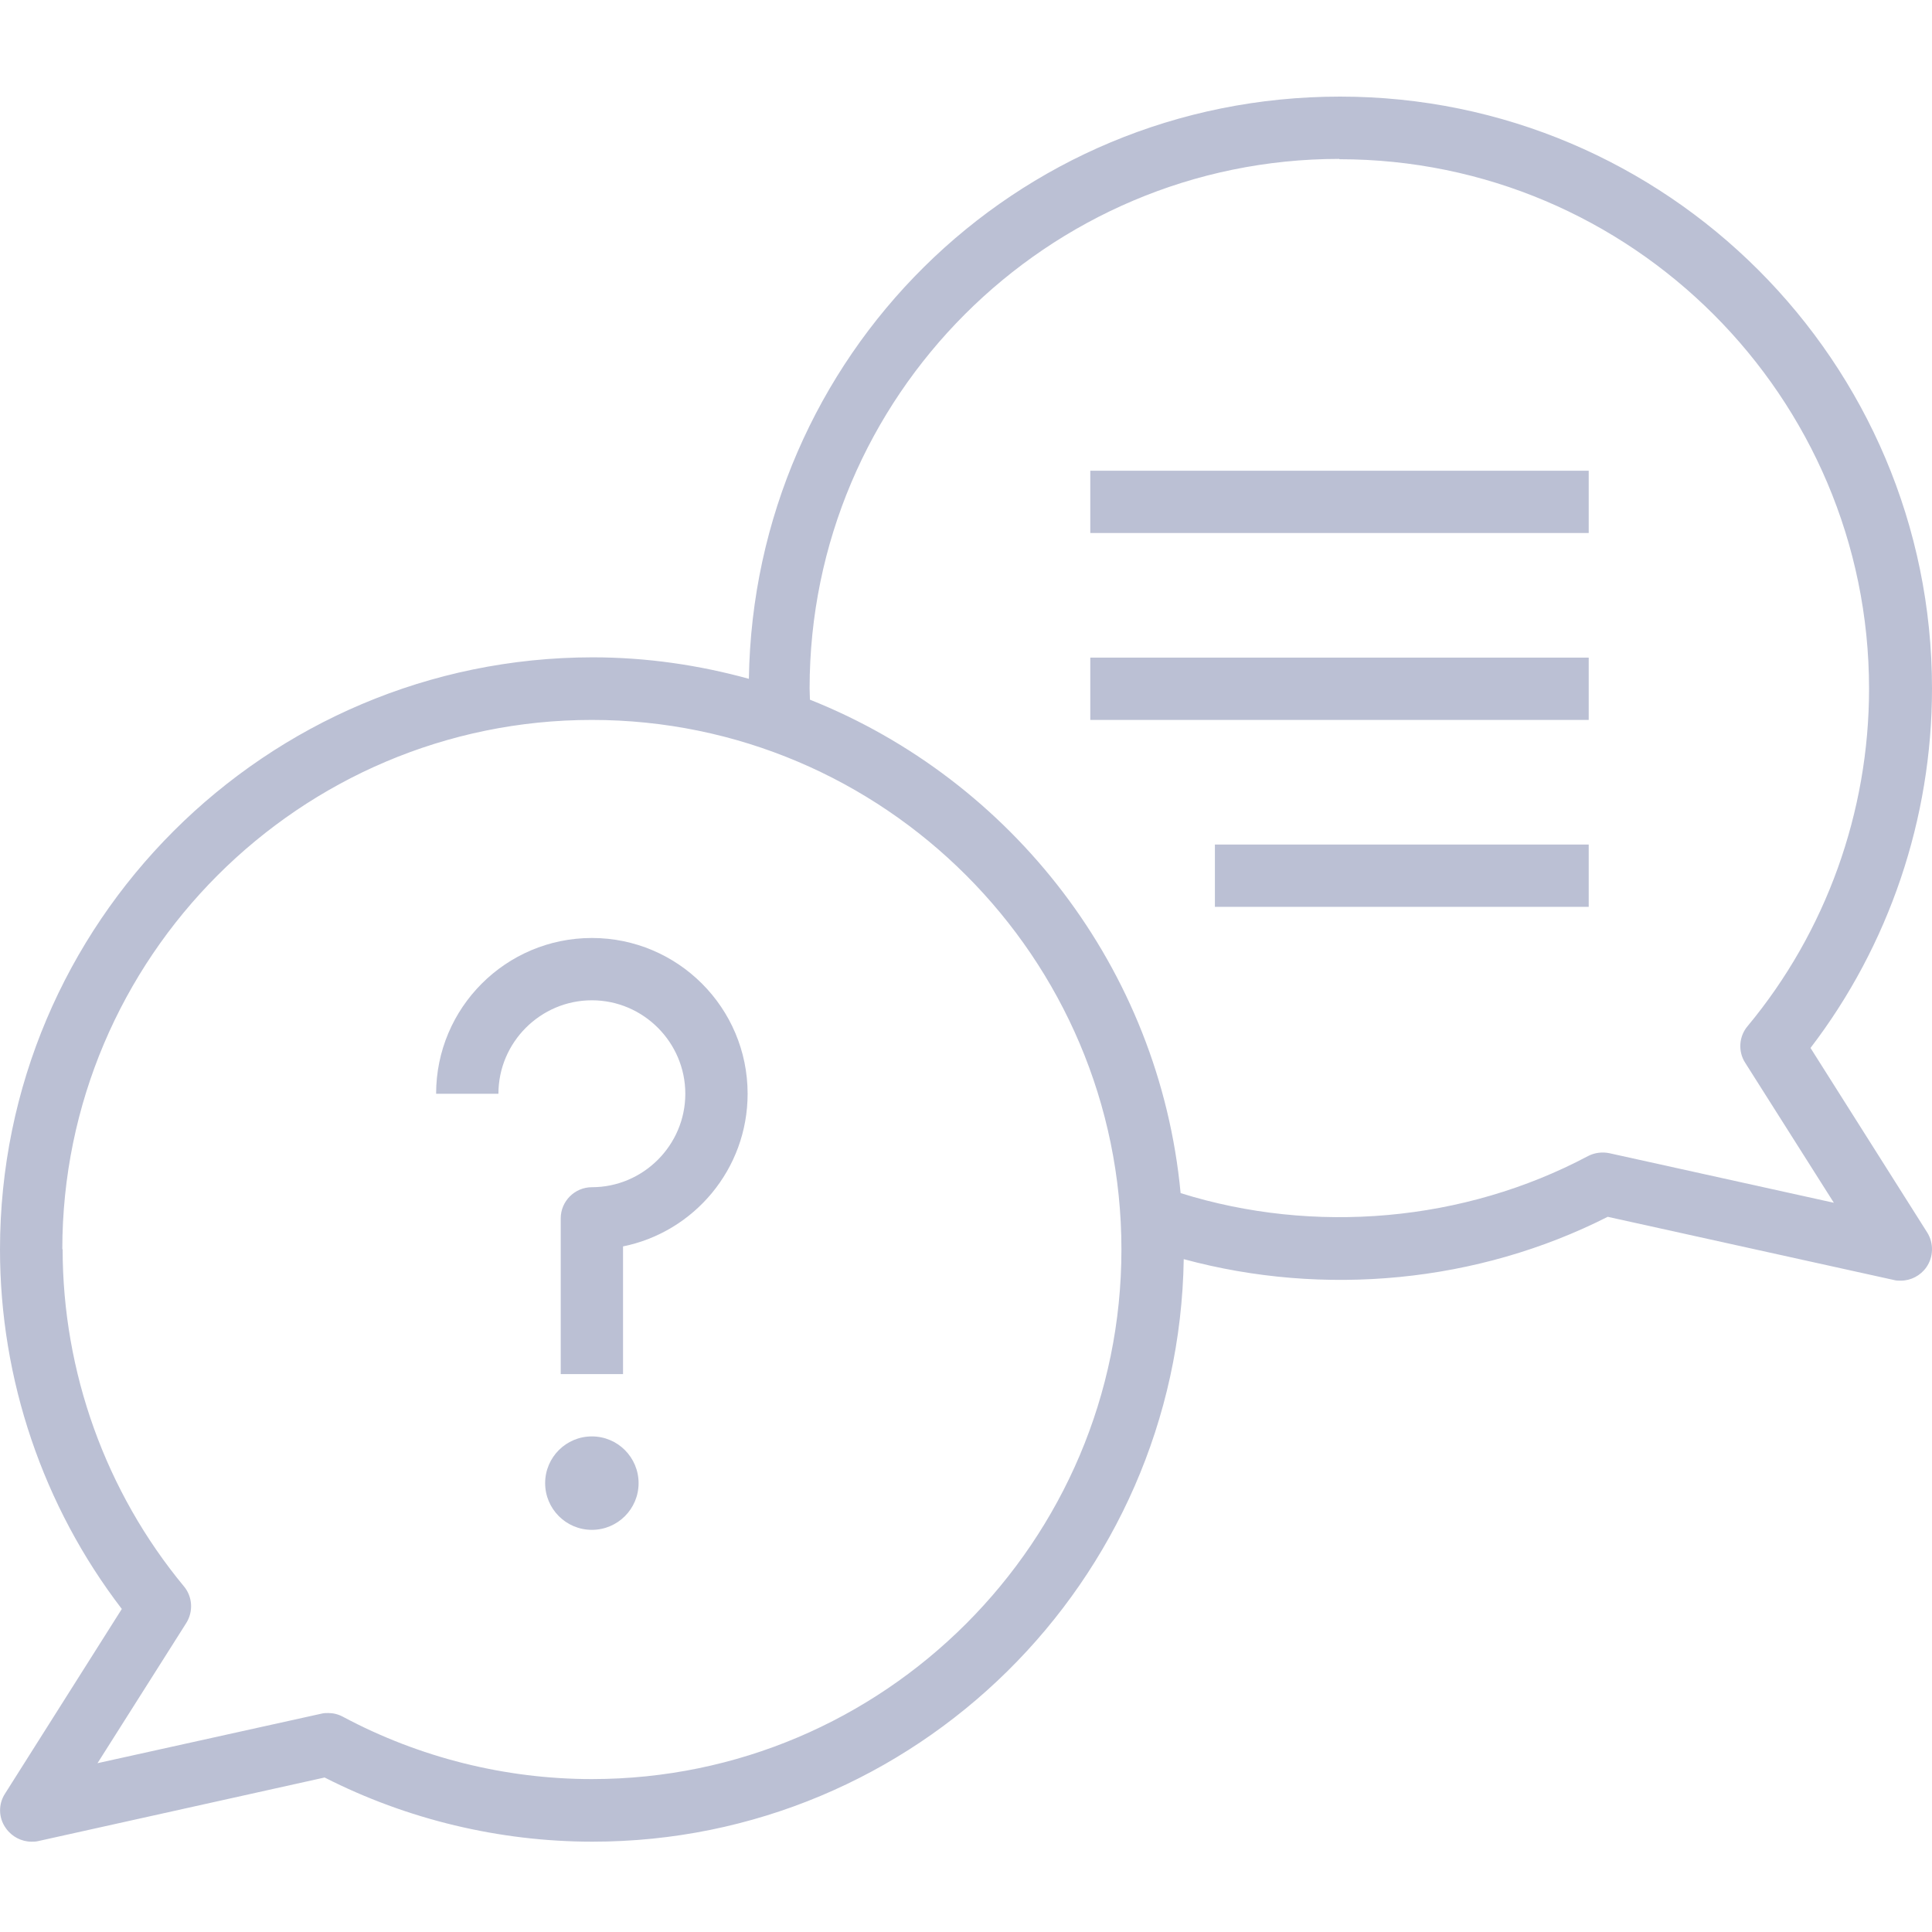 <svg width="60" height="60" viewBox="0 0 60 60" fill="none" xmlns="http://www.w3.org/2000/svg">
<path d="M0.155 55.705C-0.058 56.034 -0.048 56.46 0.184 56.779C0.368 57.04 0.668 57.195 0.977 57.195C1.045 57.195 1.113 57.195 1.19 57.176L10.081 55.202C12.644 56.508 15.518 57.195 18.4 57.195C28.433 57.195 36.607 49.108 36.762 39.104C41.115 40.285 45.885 39.84 49.929 37.789L58.819 39.752C58.887 39.772 58.955 39.772 59.032 39.772C59.342 39.772 59.642 39.617 59.825 39.356C60.048 39.037 60.058 38.611 59.855 38.282L56.227 32.545C58.665 29.362 60 25.425 60 21.381C60 11.242 51.757 3 41.619 3C31.48 3 23.412 11.088 23.257 21.081C21.709 20.655 20.084 20.414 18.4 20.414C8.242 20.423 0 28.666 0 38.804C0 42.839 1.335 46.776 3.783 49.968L0.155 55.705ZM41.599 4.945C50.664 4.945 58.045 12.326 58.045 21.391C58.045 25.212 56.71 28.937 54.273 31.868C54.002 32.187 53.973 32.652 54.195 33L56.952 37.353L49.987 35.815C49.764 35.767 49.523 35.796 49.319 35.902C45.459 37.953 40.806 38.35 36.665 37.053C36.008 30.078 31.422 24.225 25.153 21.729C25.153 21.613 25.143 21.497 25.143 21.381C25.143 12.316 32.525 4.935 41.59 4.935L41.599 4.945ZM1.935 38.804C1.935 29.74 9.316 22.358 18.381 22.358C27.446 22.358 34.827 29.74 34.827 38.804C34.827 47.869 27.446 55.251 18.381 55.251C15.692 55.251 13.021 54.583 10.651 53.316C10.506 53.238 10.351 53.2 10.197 53.2C10.129 53.2 10.052 53.2 9.984 53.219L3.028 54.757L5.785 50.404C6.008 50.046 5.979 49.591 5.717 49.272C3.28 46.331 1.945 42.606 1.945 38.785L1.935 38.804Z" fill="#BBC0D4"/>
<path d="M18.381 47.511C19.183 47.511 19.832 46.861 19.832 46.06C19.832 45.259 19.183 44.609 18.381 44.609C17.58 44.609 16.93 45.259 16.93 46.06C16.93 46.861 17.58 47.511 18.381 47.511Z" fill="#BBC0D4"/>
<path d="M18.381 31.065C19.977 31.065 21.283 32.371 21.283 33.968C21.283 35.564 19.977 36.87 18.381 36.87C17.849 36.87 17.414 37.305 17.414 37.837V42.674H19.349V38.708C21.554 38.263 23.218 36.309 23.218 33.968C23.218 31.297 21.051 29.13 18.381 29.13C15.711 29.13 13.544 31.297 13.544 33.968H15.479C15.479 32.371 16.785 31.065 18.381 31.065Z" fill="#BBC0D4"/>
<path d="M33.86 14.619H49.339V16.553H33.86V14.619Z" fill="#BBC0D4"/>
<path d="M33.86 20.423H49.339V22.358H33.86V20.423Z" fill="#BBC0D4"/>
<path d="M37.73 26.228H49.339V28.163H37.73V26.228Z" fill="#BBC0D4"/>
</svg>
